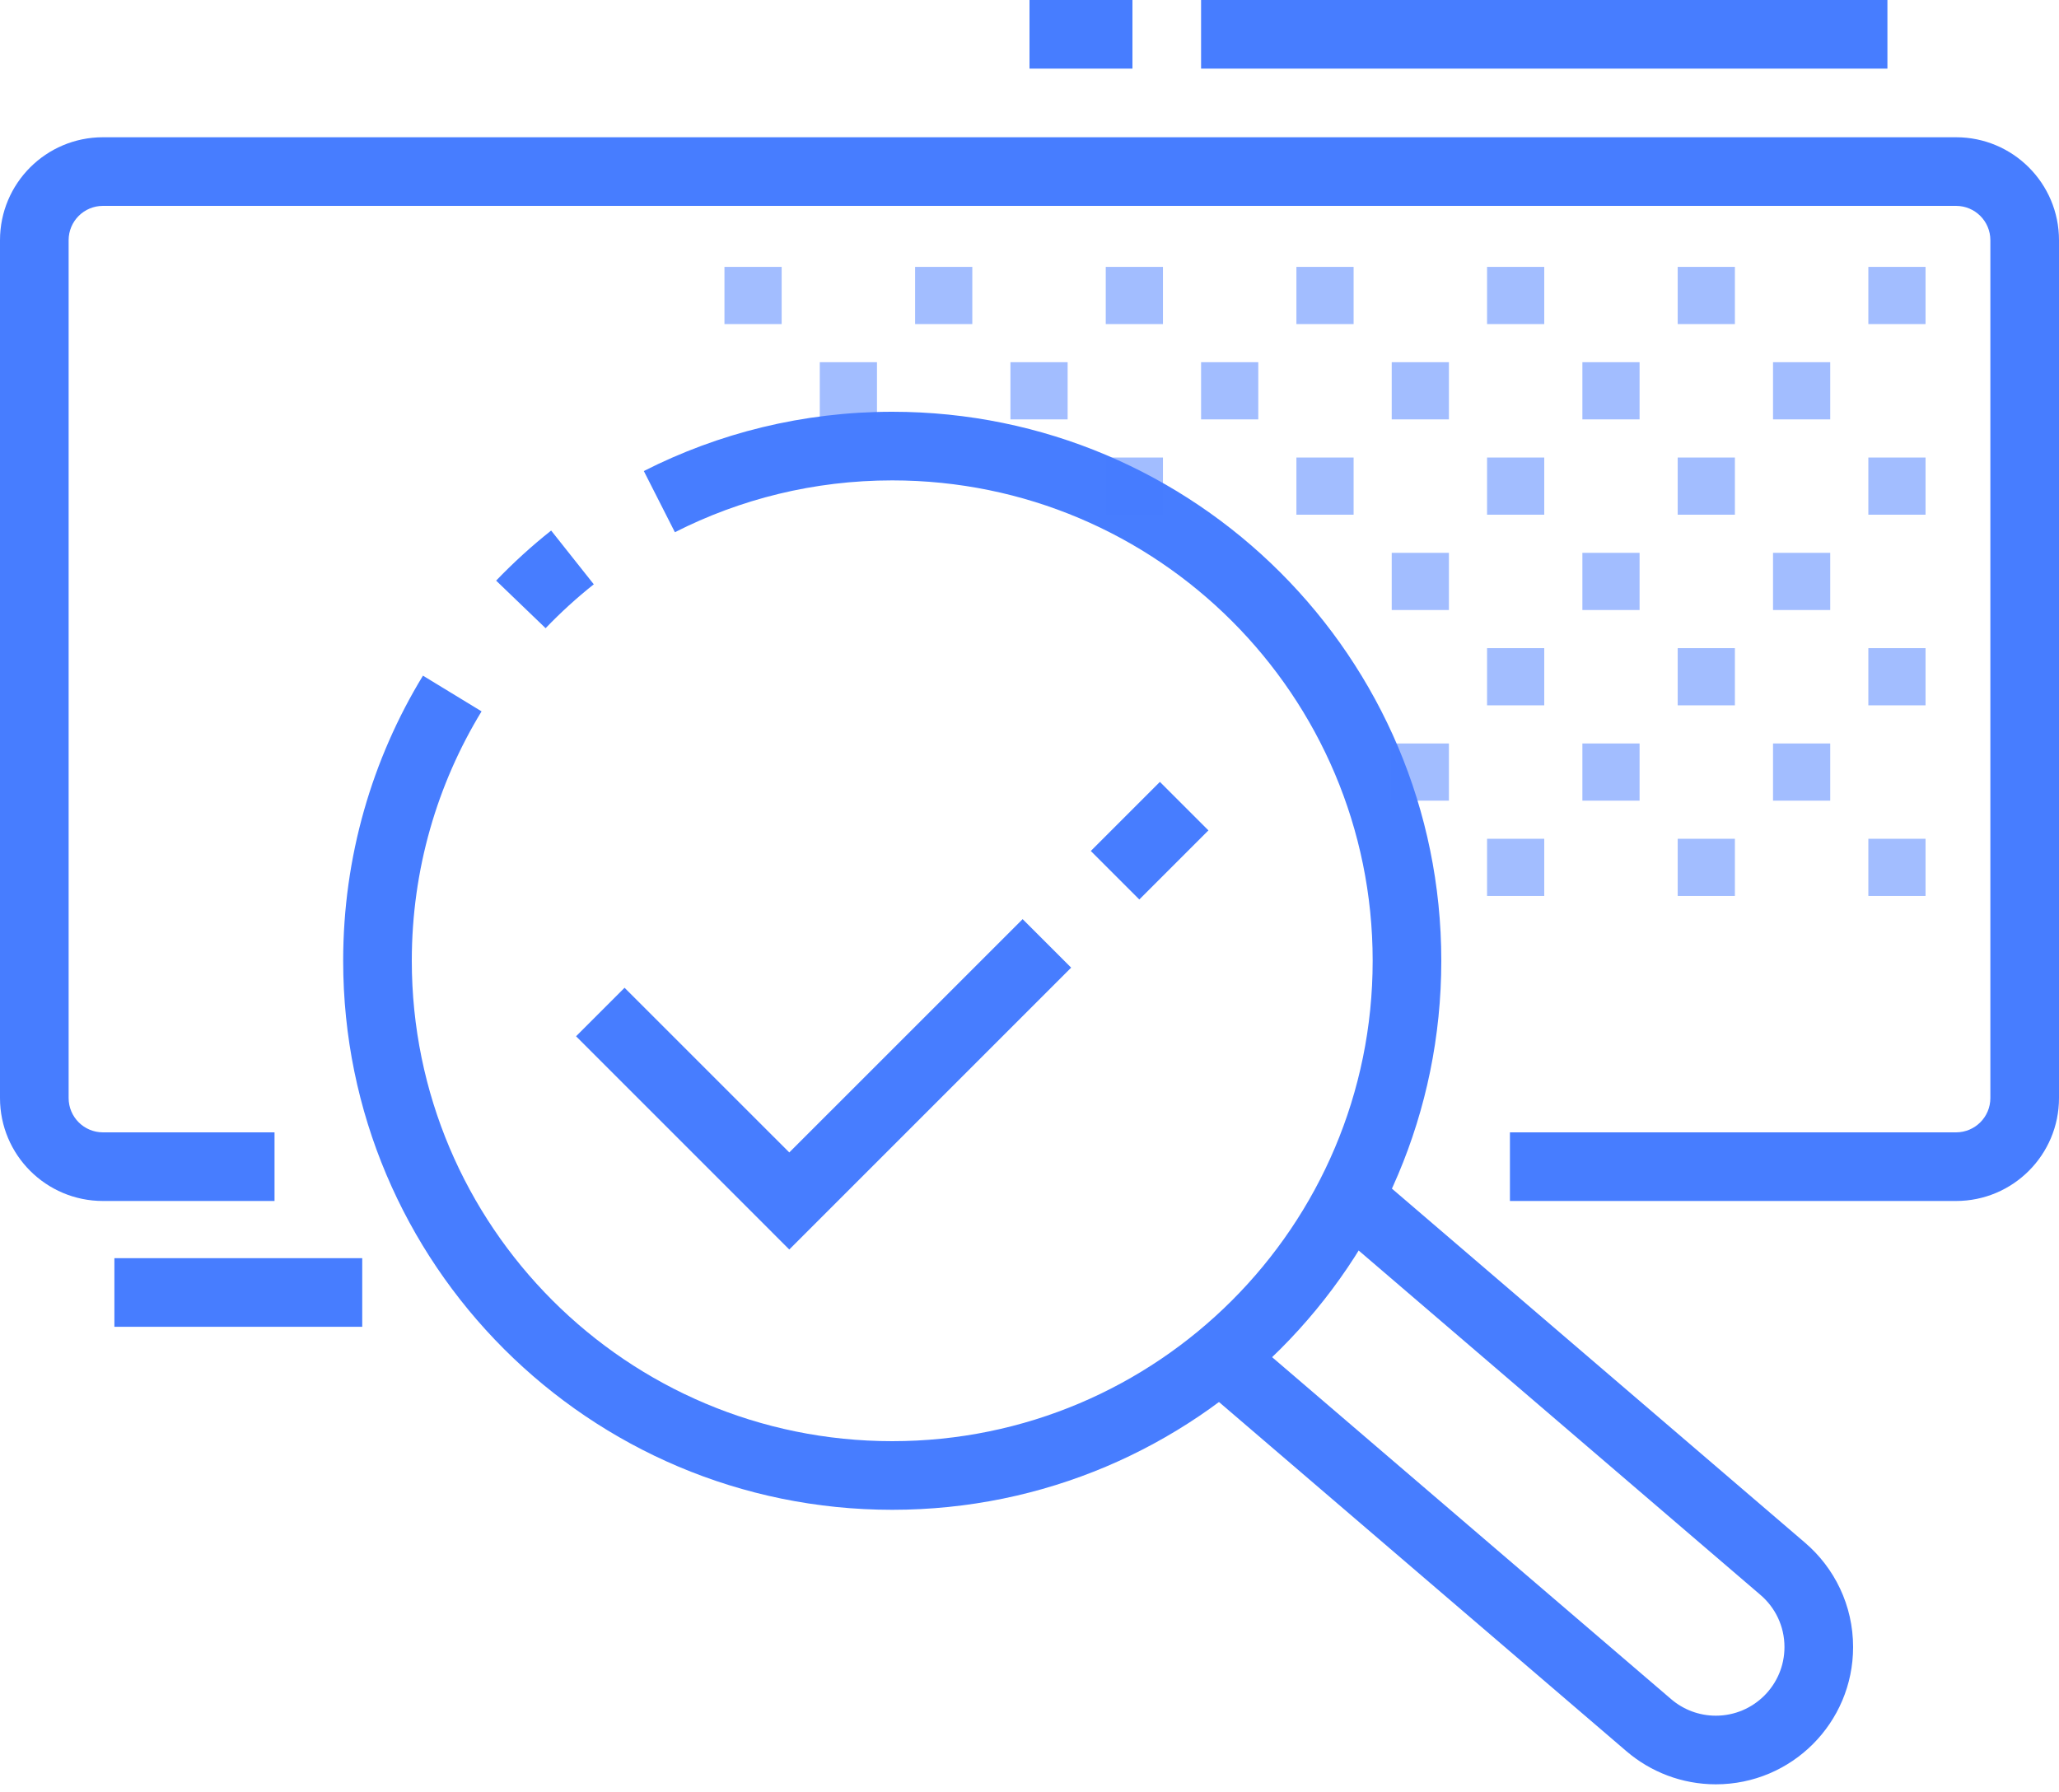 <svg width="108" height="94" viewBox="0 0 108 94" fill="none" xmlns="http://www.w3.org/2000/svg">
<path fill-rule="evenodd" clip-rule="evenodd" d="M46.8 25.2C42.694 25.2 38.822 26.181 35.4 27.919L33.77 24.709C37.685 22.721 42.114 21.6 46.8 21.6C62.705 21.6 75.6 34.495 75.6 50.4C75.6 66.305 62.705 79.2 46.8 79.2C30.895 79.2 18 66.305 18 50.4C18 44.927 19.528 39.804 22.185 35.443L25.259 37.316C22.937 41.128 21.6 45.606 21.6 50.4C21.6 64.317 32.883 75.6 46.8 75.6C60.717 75.6 72 64.317 72 50.4C72 36.483 60.717 25.2 46.8 25.2Z" fill="#477DFF"/>
<path fill-rule="evenodd" clip-rule="evenodd" d="M31.146 30.651C30.253 31.359 29.41 32.129 28.618 32.953L26.023 30.458C26.923 29.521 27.887 28.642 28.909 27.831L31.146 30.651Z" fill="#477DFF"/>
<path fill-rule="evenodd" clip-rule="evenodd" d="M69.612 64.181L71.955 61.448L94.68 80.928C96.221 82.246 97.2 84.209 97.2 86.4C97.2 90.377 93.977 93.6 90 93.6C88.214 93.6 86.573 92.943 85.318 91.87L62.82 72.587L65.163 69.854L87.658 89.134C88.289 89.674 89.108 90 90 90C91.988 90 93.6 88.388 93.6 86.4C93.6 85.304 93.114 84.326 92.34 83.664L69.612 64.181Z" fill="#477DFF"/>
<path fill-rule="evenodd" clip-rule="evenodd" d="M57.215 44.64L60.84 41.015L63.385 43.56L59.76 47.185L57.215 44.64Z" fill="#477DFF"/>
<path fill-rule="evenodd" clip-rule="evenodd" d="M41.4 60.454L53.64 48.215L56.185 50.76L41.4 65.546L30.215 54.36L32.76 51.815L41.4 60.454Z" fill="#477DFF"/>
<path fill-rule="evenodd" clip-rule="evenodd" d="M5.4 10.8C4.405 10.8 3.6 11.605 3.6 12.6V57.6C3.6 58.595 4.405 59.4 5.4 59.4H14.4V63H5.4C2.417 63 0 60.583 0 57.6V12.6C0 9.617 2.417 7.2 5.4 7.2H102.6C105.583 7.2 108 9.617 108 12.6V57.6C108 60.583 105.583 63 102.6 63H79.2V59.4H102.6C103.595 59.4 104.4 58.595 104.4 57.6V12.6C104.4 11.605 103.595 10.8 102.6 10.8H5.4Z" fill="#477DFF"/>
<path fill-rule="evenodd" clip-rule="evenodd" d="M63 0H99V3.6H63V0Z" fill="#477DFF"/>
<path fill-rule="evenodd" clip-rule="evenodd" d="M54 0H59.4V3.6H54V0Z" fill="#477DFF"/>
<path fill-rule="evenodd" clip-rule="evenodd" d="M6 66H19V69.6H6V66Z" fill="#477DFF"/>
<path d="M98 37L101 37L101 34L98 34L98 37Z" fill="#477DFF" fill-opacity="0.5"/>
<path d="M88 37L91 37L91 34L88 34L88 37Z" fill="#477DFF" fill-opacity="0.5"/>
<path d="M78 37L81 37L81 34L78 34L78 37Z" fill="#477DFF" fill-opacity="0.5"/>
<path d="M93 42L96 42L96 39L93 39L93 42Z" fill="#477DFF" fill-opacity="0.5"/>
<path d="M88 27L91 27L91 24L88 24L88 27Z" fill="#477DFF" fill-opacity="0.5"/>
<path d="M83 22L86 22L86 19L83 19L83 22Z" fill="#477DFF" fill-opacity="0.5"/>
<path d="M88 17L91 17L91 14L88 14L88 17Z" fill="#477DFF" fill-opacity="0.5"/>
<path d="M83 42L86 42L86 39L83 39L83 42Z" fill="#477DFF" fill-opacity="0.5"/>
<path d="M78 27L81 27L81 24L78 24L78 27Z" fill="#477DFF" fill-opacity="0.5"/>
<path d="M73 22L76 22L76 19L73 19L73 22Z" fill="#477DFF" fill-opacity="0.5"/>
<path d="M78 17L81 17L81 14L78 14L78 17Z" fill="#477DFF" fill-opacity="0.5"/>
<path d="M73 42L76 42L76 39L73 39L73 42Z" fill="#477DFF" fill-opacity="0.5"/>
<path d="M68 27L71 27L71 24L68 24L68 27Z" fill="#477DFF" fill-opacity="0.5"/>
<path d="M63 22L66 22L66 19L63 19L63 22Z" fill="#477DFF" fill-opacity="0.5"/>
<path d="M68 17L71 17L71 14L68 14L68 17Z" fill="#477DFF" fill-opacity="0.5"/>
<path d="M58 27L61 27L61 24L58 24L58 27Z" fill="#477DFF" fill-opacity="0.5"/>
<path d="M53 22L56 22L56 19L53 19L53 22Z" fill="#477DFF" fill-opacity="0.5"/>
<path d="M58 17L61 17L61 14L58 14L58 17Z" fill="#477DFF" fill-opacity="0.5"/>
<path d="M43 22L46 22L46 19L43 19L43 22Z" fill="#477DFF" fill-opacity="0.5"/>
<path d="M48 17L51 17L51 14L48 14L48 17Z" fill="#477DFF" fill-opacity="0.5"/>
<path d="M38 17L41 17L41 14L38 14L38 17Z" fill="#477DFF" fill-opacity="0.5"/>
<path d="M98 47L101 47L101 44L98 44L98 47Z" fill="#477DFF" fill-opacity="0.5"/>
<path d="M93 32L96 32L96 29L93 29L93 32Z" fill="#477DFF" fill-opacity="0.5"/>
<path d="M98 27L101 27L101 24L98 24L98 27Z" fill="#477DFF" fill-opacity="0.5"/>
<path d="M93 22L96 22L96 19L93 19L93 22Z" fill="#477DFF" fill-opacity="0.5"/>
<path d="M98 17L101 17L101 14L98 14L98 17Z" fill="#477DFF" fill-opacity="0.5"/>
<path d="M88 47L91 47L91 44L88 44L88 47Z" fill="#477DFF" fill-opacity="0.5"/>
<path d="M83 32L86 32L86 29L83 29L83 32Z" fill="#477DFF" fill-opacity="0.5"/>
<path d="M78 47L81 47L81 44L78 44L78 47Z" fill="#477DFF" fill-opacity="0.5"/>
<path d="M73 32L76 32L76 29L73 29L73 32Z" fill="#477DFF" fill-opacity="0.5"/>
</svg>
